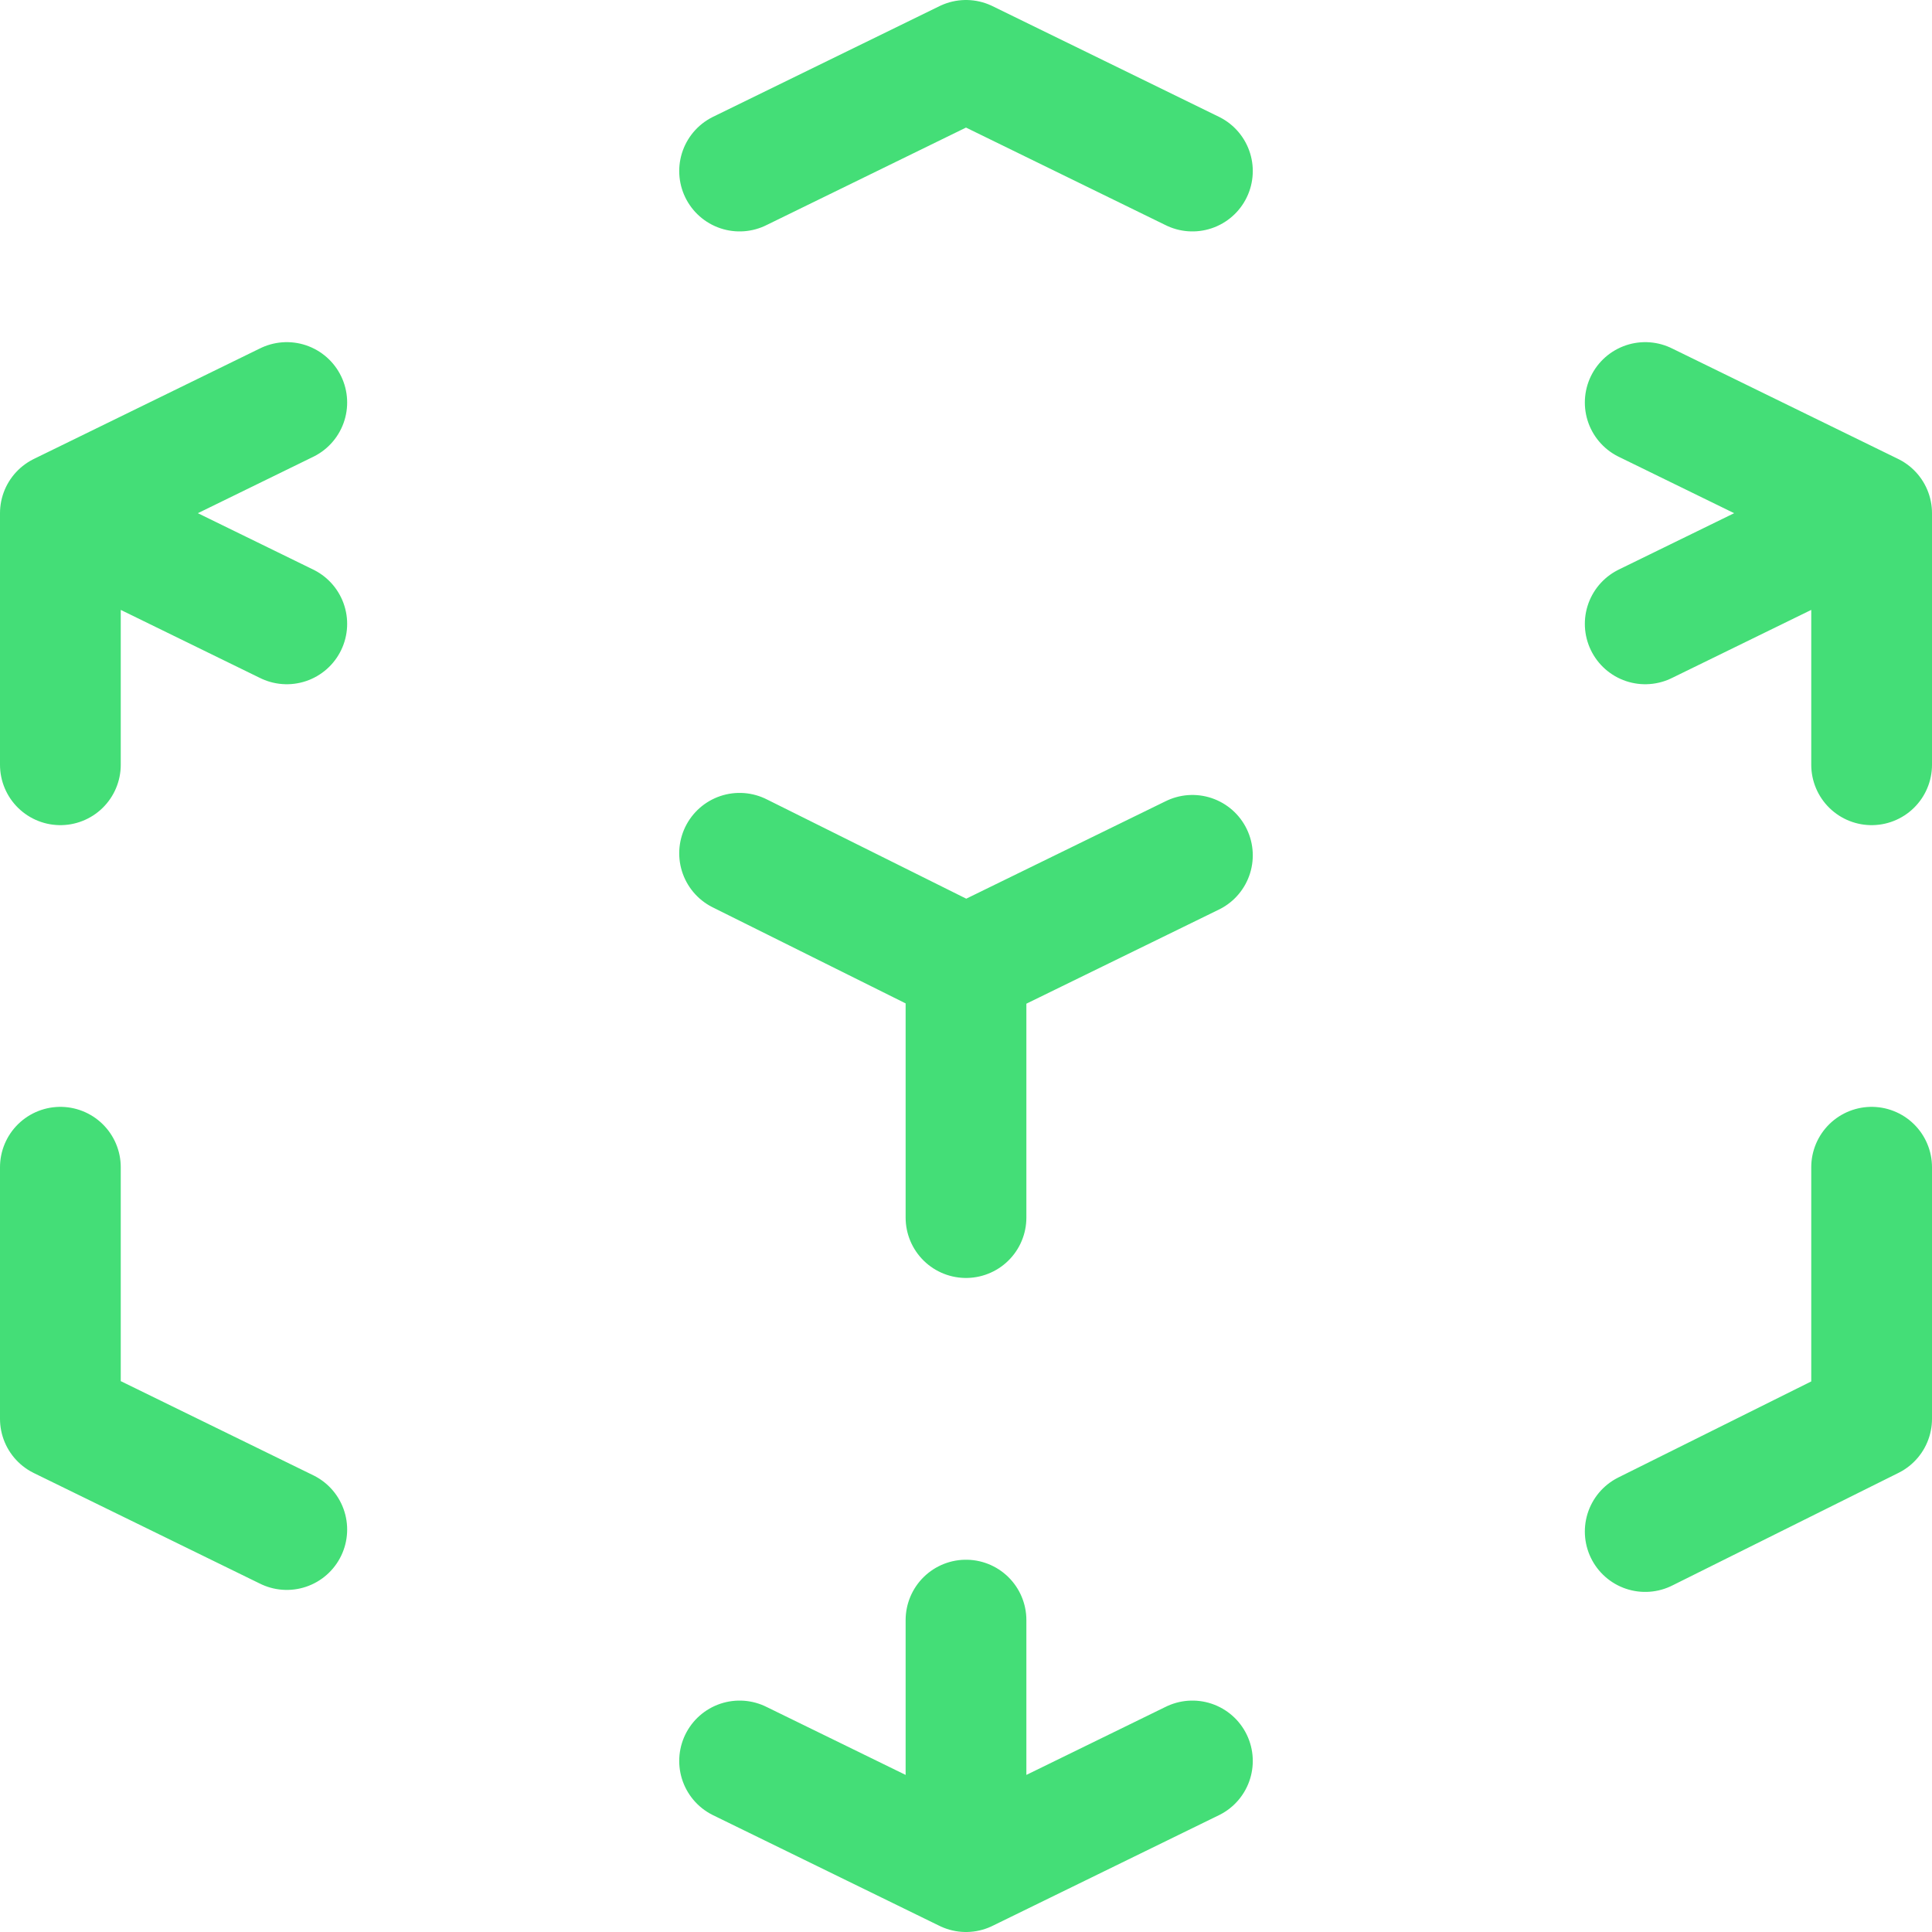<svg width="32" height="32" viewBox="0 0 32 32" fill="none" xmlns="http://www.w3.org/2000/svg">
<path d="M4.75 25.334L1 23.5V19.333M1 12.667V8.5M1 8.5L4.75 6.667M1 8.5L4.75 10.333M12.25 2.833L16 1L19.75 2.833M27.25 6.667L31 8.5M31 8.5V12.667M31 8.5L27.25 10.333M31 19.333V23.5L27.25 25.367M19.75 29.167L16 31M16 31L12.25 29.167M16 31V26.834M16 16L19.75 14.167M16 16V20.167M16 16L12.25 14.133" stroke="#44DE77" stroke-width="2" stroke-linecap="round" stroke-linejoin="round"/>
</svg>
